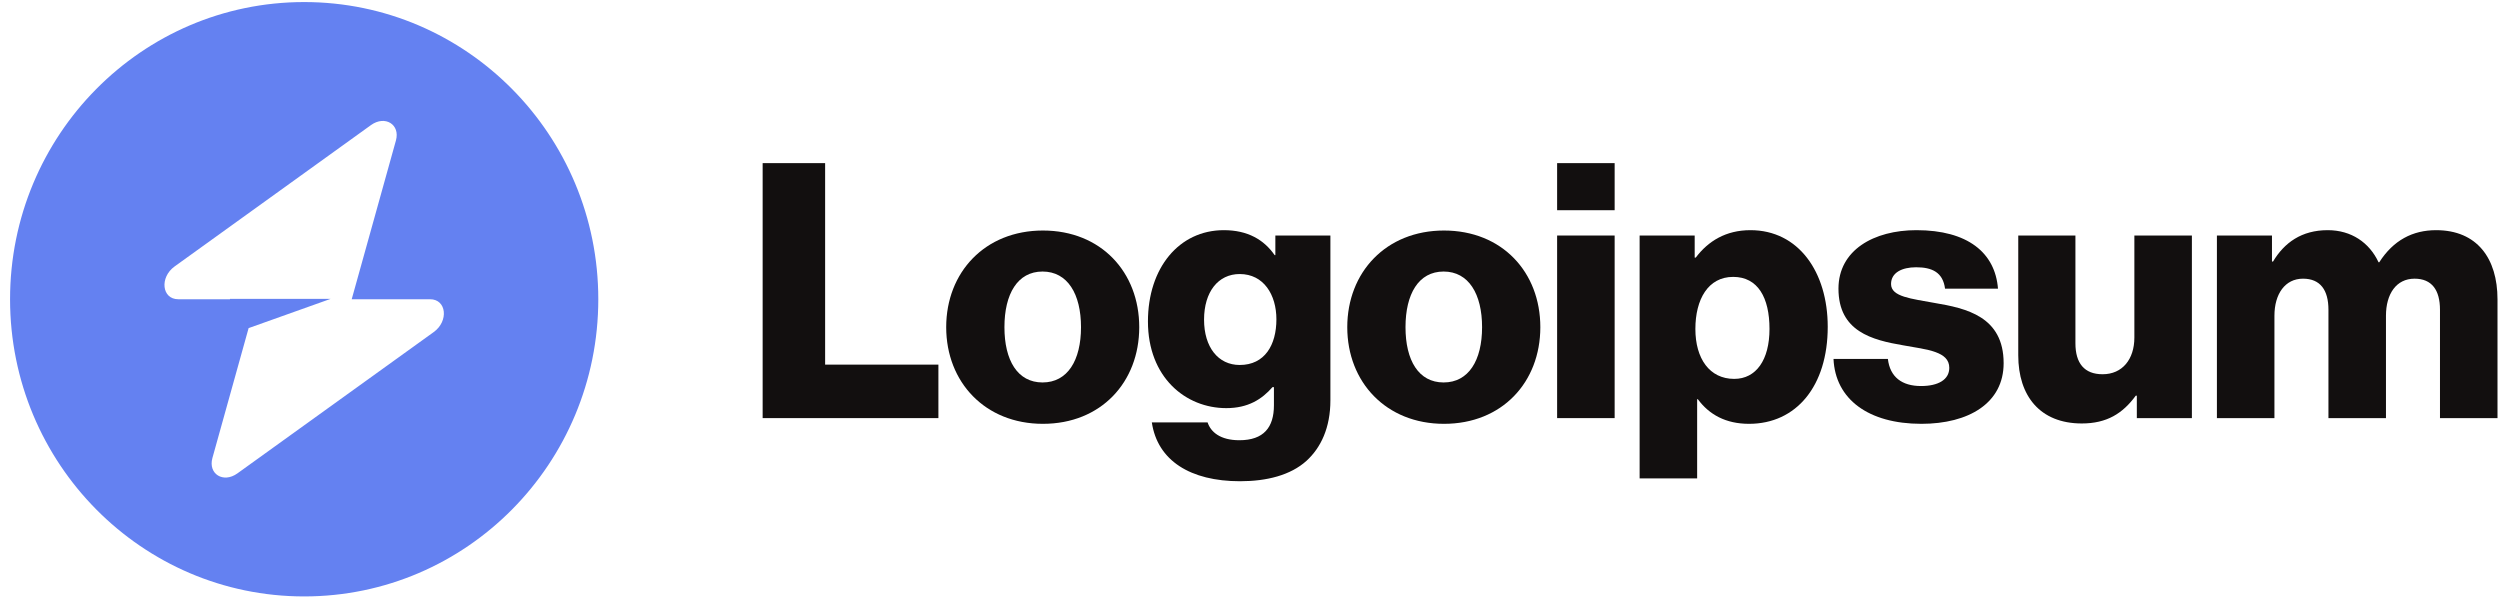 <svg width="119" height="29" viewBox="0 0 119 29" fill="none" xmlns="http://www.w3.org/2000/svg">
<g clip-path="url(#clip0_257_4340)">
<path d="M36.302 19.902H44.668V17.356H39.276V7.765H36.302V19.902Z" fill="#120F0F"/>
<path d="M49.625 18.205C48.432 18.205 47.811 17.152 47.811 15.574C47.811 13.995 48.432 12.925 49.625 12.925C50.818 12.925 51.456 13.995 51.456 15.574C51.456 17.152 50.818 18.205 49.625 18.205ZM49.642 20.174C52.414 20.174 54.228 18.188 54.228 15.574C54.228 12.959 52.414 10.973 49.642 10.973C46.887 10.973 45.039 12.959 45.039 15.574C45.039 18.188 46.887 20.174 49.642 20.174Z" fill="#120F0F"/>
<path d="M59.027 22.907C60.303 22.907 61.429 22.619 62.185 21.939C62.874 21.311 63.327 20.361 63.327 19.054V11.211H60.707V12.145H60.673C60.169 11.415 59.396 10.956 58.254 10.956C56.12 10.956 54.642 12.756 54.642 15.302C54.642 17.967 56.439 19.427 58.371 19.427C59.413 19.427 60.068 19.003 60.572 18.426H60.639V19.291C60.639 20.344 60.152 20.955 58.993 20.955C58.086 20.955 57.632 20.564 57.481 20.106H54.827C55.095 21.922 56.658 22.907 59.027 22.907ZM59.01 17.373C57.985 17.373 57.313 16.524 57.313 15.217C57.313 13.893 57.985 13.044 59.01 13.044C60.152 13.044 60.757 14.029 60.757 15.2C60.757 16.422 60.203 17.373 59.01 17.373Z" fill="#120F0F"/>
<path d="M68.716 18.205C67.523 18.205 66.902 17.152 66.902 15.574C66.902 13.995 67.523 12.925 68.716 12.925C69.909 12.925 70.547 13.995 70.547 15.574C70.547 17.152 69.909 18.205 68.716 18.205ZM68.733 20.174C71.505 20.174 73.32 18.188 73.32 15.574C73.32 12.959 71.505 10.973 68.733 10.973C65.978 10.973 64.13 12.959 64.13 15.574C64.13 18.188 65.978 20.174 68.733 20.174Z" fill="#120F0F"/>
<path d="M74.119 19.902H76.857V11.211H74.119V19.902ZM74.119 10.006H76.857V7.765H74.119V10.006Z" fill="#120F0F"/>
<path d="M78.046 22.771H80.784V19.003H80.818C81.356 19.733 82.145 20.174 83.254 20.174C85.505 20.174 87 18.375 87 15.557C87 12.942 85.606 10.956 83.321 10.956C82.145 10.956 81.305 11.482 80.717 12.263H80.667V11.211H78.046V22.771ZM82.548 18.035C81.372 18.035 80.7 17.067 80.7 15.659C80.7 14.25 81.305 13.18 82.498 13.18C83.674 13.18 84.228 14.165 84.228 15.659C84.228 17.135 83.59 18.035 82.548 18.035Z" fill="#120F0F"/>
<path d="M91.459 20.174C93.71 20.174 95.373 19.189 95.373 17.288C95.373 15.064 93.592 14.674 92.08 14.419C90.988 14.216 90.014 14.131 90.014 13.52C90.014 12.976 90.535 12.722 91.207 12.722C91.963 12.722 92.483 12.959 92.584 13.74H95.104C94.97 12.026 93.659 10.956 91.223 10.956C89.191 10.956 87.511 11.907 87.511 13.74C87.511 15.777 89.107 16.185 90.602 16.439C91.744 16.643 92.786 16.728 92.786 17.509C92.786 18.069 92.265 18.375 91.442 18.375C90.535 18.375 89.963 17.95 89.863 17.084H87.275C87.359 19.003 88.939 20.174 91.459 20.174Z" fill="#120F0F"/>
<path d="M99.093 20.157C100.285 20.157 101.041 19.682 101.663 18.833H101.713V19.902H104.334V11.211H101.596V16.066C101.596 17.102 101.025 17.814 100.084 17.814C99.21 17.814 98.79 17.288 98.79 16.338V11.211H96.069V16.915C96.069 18.85 97.11 20.157 99.093 20.157Z" fill="#120F0F"/>
<path d="M105.525 19.902H108.263V15.03C108.263 13.995 108.767 13.265 109.624 13.265C110.447 13.265 110.834 13.808 110.834 14.742V19.902H113.572V15.03C113.572 13.995 114.059 13.265 114.933 13.265C115.756 13.265 116.143 13.808 116.143 14.742V19.902H118.881V14.25C118.881 12.297 117.907 10.956 115.958 10.956C114.849 10.956 113.925 11.432 113.253 12.484H113.219C112.783 11.55 111.926 10.956 110.8 10.956C109.557 10.956 108.734 11.55 108.196 12.45H108.146V11.211H105.525V19.902Z" fill="#120F0F"/>
<path fill-rule="evenodd" clip-rule="evenodd" d="M14.479 28.39C22.211 28.39 28.479 22.057 28.479 14.244C28.479 6.431 22.211 0.098 14.479 0.098C6.747 0.098 0.479 6.431 0.479 14.244C0.479 22.057 6.747 28.39 14.479 28.39ZM18.846 6.688C19.059 5.925 18.326 5.473 17.657 5.955L8.314 12.681C7.588 13.203 7.702 14.244 8.485 14.244H10.946V14.225H15.741L11.834 15.618L10.111 21.8C9.899 22.563 10.631 23.015 11.301 22.533L20.644 15.807C21.369 15.285 21.255 14.244 20.472 14.244H16.741L18.846 6.688Z" fill="#6481F1"/>
</g>
<defs>
<clipPath id="clip0_257_4340">
<rect width="119" height="29" fill="white"/>
</clipPath>
</defs>
</svg>
